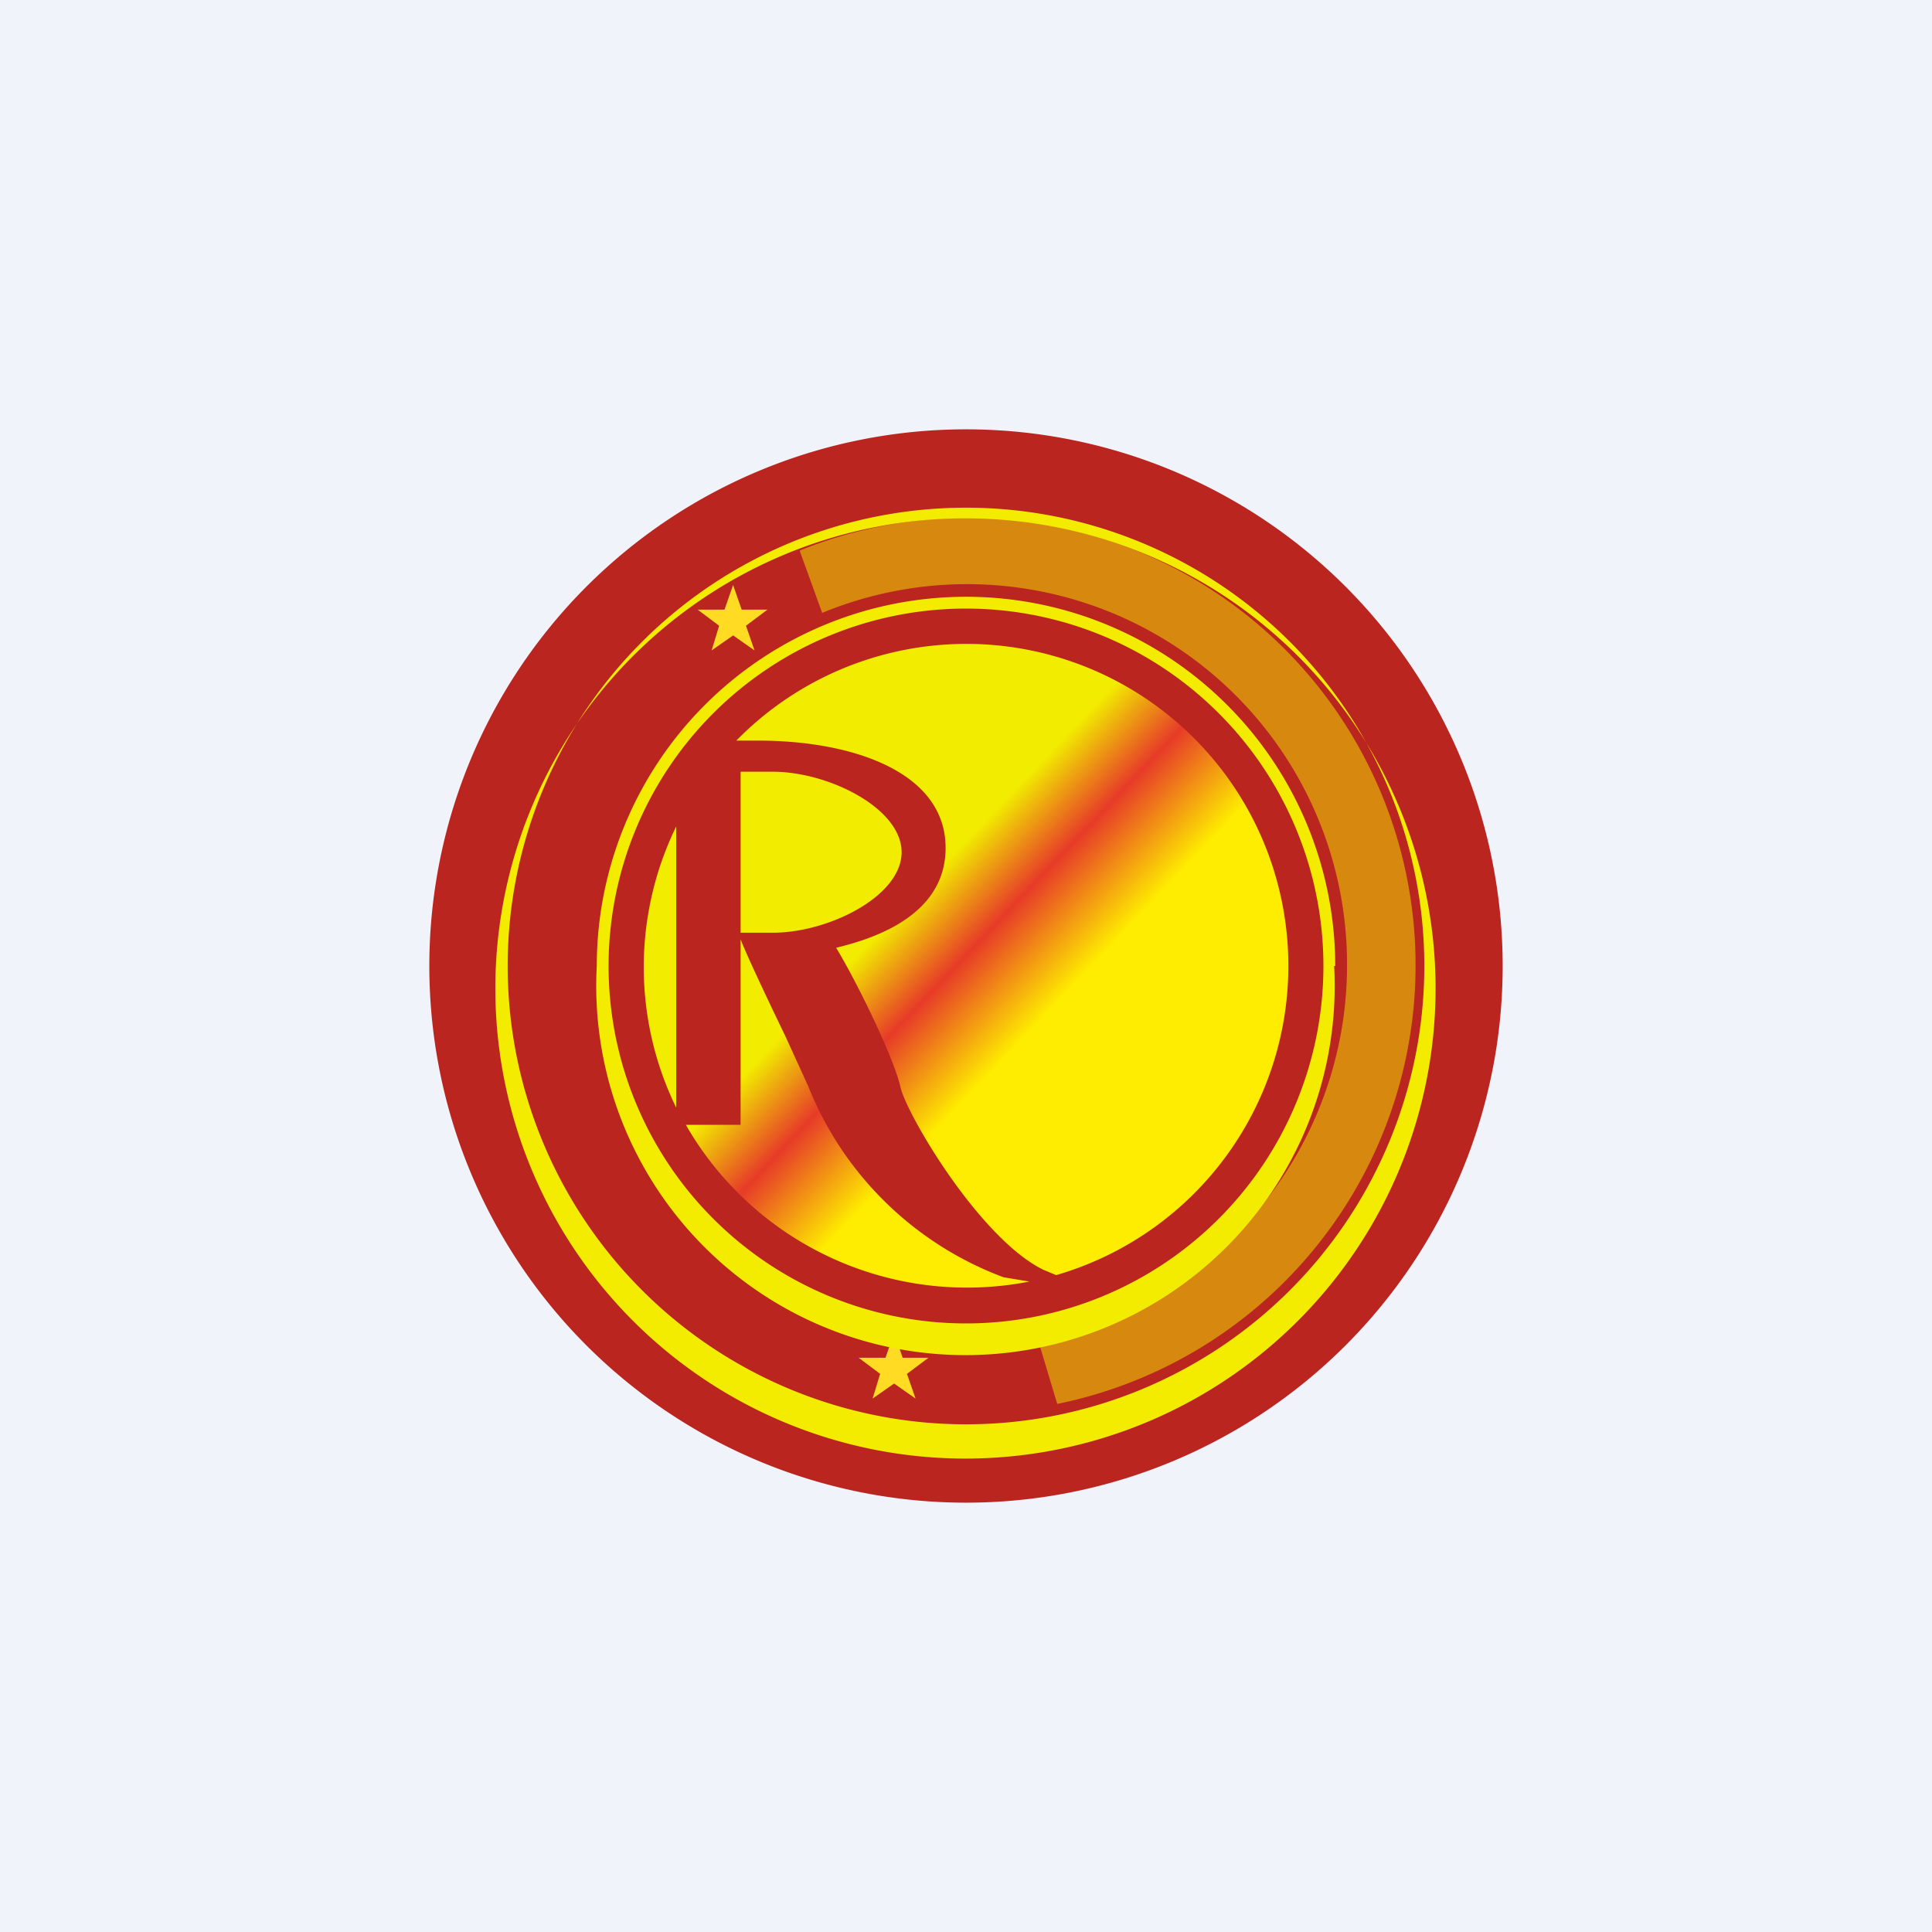 <!-- by TradingView --><svg width="18" height="18" viewBox="0 0 18 18" xmlns="http://www.w3.org/2000/svg"><path fill="#F0F3FA" d="M0 0h18v18H0z"/><path d="M14 9A5 5 0 1 1 4 9a5 5 0 0 1 10 0Z" fill="#BA251F"/><path d="M9.84 11.88A3 3 0 1 0 6.86 6.9h.2c.9 0 1.75.3 1.75 1 0 .64-.69.85-1.02.93.2.33.54 1.03.6 1.3.06.26.74 1.41 1.33 1.7l.12.05Zm-.25.06a3.02 3.02 0 0 1-3.2-1.46h.51V8.75c.02.06.14.33.42.91l.21.46a3.14 3.14 0 0 0 1.82 1.78l.24.04ZM6.3 10.31V7.7a2.99 2.99 0 0 0 0 2.62Zm.6-3.12h.3c.52 0 1.2.34 1.2.75s-.68.75-1.2.75h-.3v-1.5Z" fill="url(#a4clvt5ec)"/><path d="m6.83 5.45.08.23h.24l-.2.15.08.23-.2-.14-.2.14.07-.23-.2-.15h.25l.08-.23ZM8.33 12.42l.08.23h.24l-.2.15.08.23-.2-.14-.2.14.07-.23-.2-.15h.25l.08-.23Z" fill="#FFDC23"/><path fill-rule="evenodd" d="M13.27 9a4.27 4.27 0 1 1-8.54 0 4.27 4.27 0 0 1 8.54 0Zm.1 0a4.38 4.38 0 1 1-8.75 0 4.38 4.38 0 0 1 8.75 0Zm-1.04 0a3.33 3.33 0 1 1-6.66 0 3.33 3.33 0 0 1 6.66 0Zm.1 0a3.44 3.44 0 1 1-6.87 0 3.44 3.44 0 0 1 6.88 0Z" fill="#F3EC01"/><path d="M7.66 5.71A3.54 3.54 0 0 1 12.55 9a3.55 3.55 0 0 1-2.88 3.48l.18.6a4.17 4.17 0 1 0-2.4-7.95l.21.58Z" fill="#F3EC01" fill-opacity=".5"/><defs><linearGradient id="a4clvt5ec" x1="6.55" y1="6.94" x2="11" y2="11.16" gradientUnits="userSpaceOnUse"><stop offset=".39" stop-color="#F2EC00"/><stop offset=".51" stop-color="#E73B28"/><stop offset=".66" stop-color="#FEED00"/></linearGradient></defs></svg>